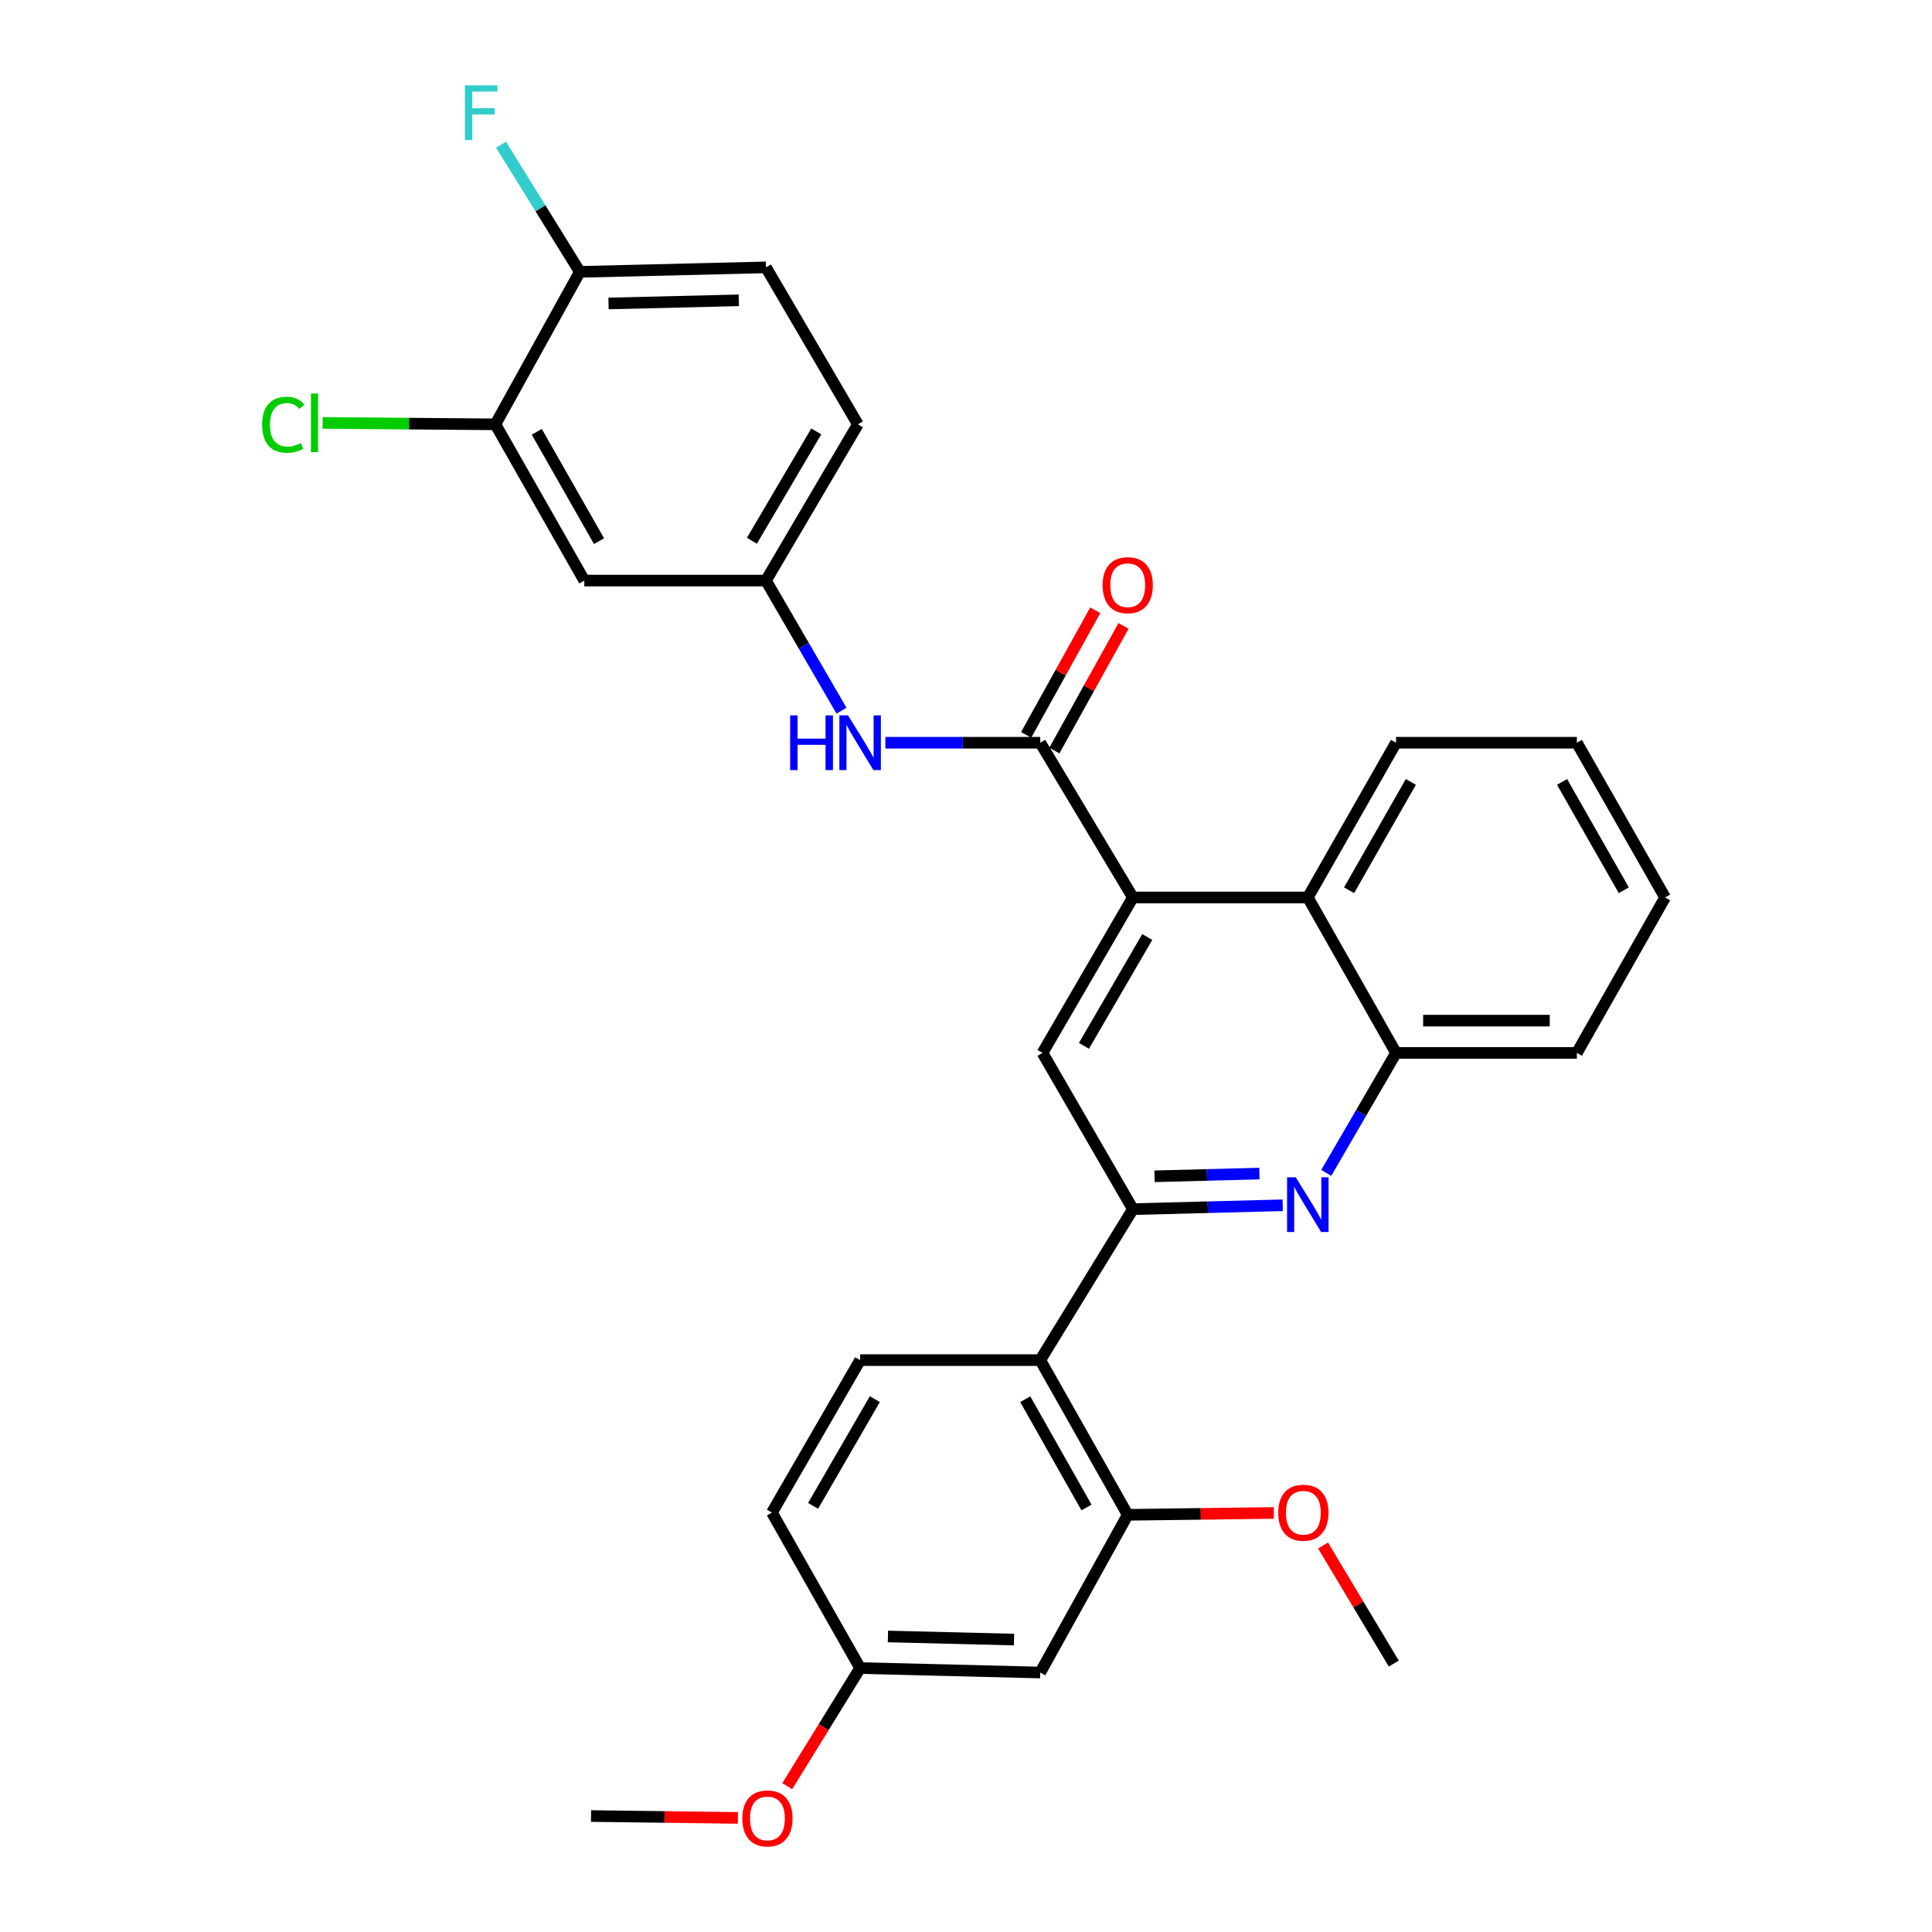 <?xml version='1.0' encoding='iso-8859-1'?>
<svg version='1.1' baseProfile='full'
              xmlns='http://www.w3.org/2000/svg'
                      xmlns:rdkit='http://www.rdkit.org/xml'
                      xmlns:xlink='http://www.w3.org/1999/xlink'
                  xml:space='preserve'
width='1000px' height='1000px' viewBox='0 0 1000 1000'>
<!-- END OF HEADER -->
<rect style='opacity:1.0;fill:#FFFFFF;stroke:none' width='1000' height='1000' x='0' y='0'> </rect>
<path class='bond-2' d='M 586.393,625.851 L 625.158,624.85' style='fill:none;fill-rule:evenodd;stroke:#000000;stroke-width:6px;stroke-linecap:butt;stroke-linejoin:miter;stroke-opacity:1' />
<path class='bond-2' d='M 625.158,624.85 L 663.923,623.848' style='fill:none;fill-rule:evenodd;stroke:#0000FF;stroke-width:6px;stroke-linecap:butt;stroke-linejoin:miter;stroke-opacity:1' />
<path class='bond-2' d='M 597.591,608.848 L 624.727,608.147' style='fill:none;fill-rule:evenodd;stroke:#000000;stroke-width:6px;stroke-linecap:butt;stroke-linejoin:miter;stroke-opacity:1' />
<path class='bond-2' d='M 624.727,608.147 L 651.862,607.445' style='fill:none;fill-rule:evenodd;stroke:#0000FF;stroke-width:6px;stroke-linecap:butt;stroke-linejoin:miter;stroke-opacity:1' />
<path class='bond-3' d='M 586.393,625.851 L 538.429,703.993' style='fill:none;fill-rule:evenodd;stroke:#000000;stroke-width:6px;stroke-linecap:butt;stroke-linejoin:miter;stroke-opacity:1' />
<path class='bond-4' d='M 586.393,625.851 L 539.59,544.99' style='fill:none;fill-rule:evenodd;stroke:#000000;stroke-width:6px;stroke-linecap:butt;stroke-linejoin:miter;stroke-opacity:1' />
<path class='bond-0' d='M 586.393,464.528 L 539.59,544.99' style='fill:none;fill-rule:evenodd;stroke:#000000;stroke-width:6px;stroke-linecap:butt;stroke-linejoin:miter;stroke-opacity:1' />
<path class='bond-0' d='M 593.816,484.998 L 561.053,541.322' style='fill:none;fill-rule:evenodd;stroke:#000000;stroke-width:6px;stroke-linecap:butt;stroke-linejoin:miter;stroke-opacity:1' />
<path class='bond-1' d='M 586.393,464.528 L 538.429,384.436' style='fill:none;fill-rule:evenodd;stroke:#000000;stroke-width:6px;stroke-linecap:butt;stroke-linejoin:miter;stroke-opacity:1' />
<path class='bond-6' d='M 586.393,464.528 L 676.927,464.528' style='fill:none;fill-rule:evenodd;stroke:#000000;stroke-width:6px;stroke-linecap:butt;stroke-linejoin:miter;stroke-opacity:1' />
<path class='bond-8' d='M 538.429,384.436 L 498.347,384.436' style='fill:none;fill-rule:evenodd;stroke:#000000;stroke-width:6px;stroke-linecap:butt;stroke-linejoin:miter;stroke-opacity:1' />
<path class='bond-8' d='M 498.347,384.436 L 458.265,384.436' style='fill:none;fill-rule:evenodd;stroke:#0000FF;stroke-width:6px;stroke-linecap:butt;stroke-linejoin:miter;stroke-opacity:1' />
<path class='bond-14' d='M 545.735,388.489 L 563.631,356.224' style='fill:none;fill-rule:evenodd;stroke:#000000;stroke-width:6px;stroke-linecap:butt;stroke-linejoin:miter;stroke-opacity:1' />
<path class='bond-14' d='M 563.631,356.224 L 581.526,323.959' style='fill:none;fill-rule:evenodd;stroke:#FF0000;stroke-width:6px;stroke-linecap:butt;stroke-linejoin:miter;stroke-opacity:1' />
<path class='bond-14' d='M 531.124,380.384 L 549.019,348.12' style='fill:none;fill-rule:evenodd;stroke:#000000;stroke-width:6px;stroke-linecap:butt;stroke-linejoin:miter;stroke-opacity:1' />
<path class='bond-14' d='M 549.019,348.12 L 566.914,315.855' style='fill:none;fill-rule:evenodd;stroke:#FF0000;stroke-width:6px;stroke-linecap:butt;stroke-linejoin:miter;stroke-opacity:1' />
<path class='bond-7' d='M 686.48,607.082 L 704.53,576.036' style='fill:none;fill-rule:evenodd;stroke:#0000FF;stroke-width:6px;stroke-linecap:butt;stroke-linejoin:miter;stroke-opacity:1' />
<path class='bond-7' d='M 704.53,576.036 L 722.58,544.99' style='fill:none;fill-rule:evenodd;stroke:#000000;stroke-width:6px;stroke-linecap:butt;stroke-linejoin:miter;stroke-opacity:1' />
<path class='bond-5' d='M 538.429,703.993 L 583.701,784.066' style='fill:none;fill-rule:evenodd;stroke:#000000;stroke-width:6px;stroke-linecap:butt;stroke-linejoin:miter;stroke-opacity:1' />
<path class='bond-5' d='M 530.675,724.228 L 562.365,780.278' style='fill:none;fill-rule:evenodd;stroke:#000000;stroke-width:6px;stroke-linecap:butt;stroke-linejoin:miter;stroke-opacity:1' />
<path class='bond-12' d='M 538.429,703.993 L 445.194,703.993' style='fill:none;fill-rule:evenodd;stroke:#000000;stroke-width:6px;stroke-linecap:butt;stroke-linejoin:miter;stroke-opacity:1' />
<path class='bond-11' d='M 583.701,784.066 L 538.429,865.698' style='fill:none;fill-rule:evenodd;stroke:#000000;stroke-width:6px;stroke-linecap:butt;stroke-linejoin:miter;stroke-opacity:1' />
<path class='bond-21' d='M 583.701,784.066 L 621.517,783.583' style='fill:none;fill-rule:evenodd;stroke:#000000;stroke-width:6px;stroke-linecap:butt;stroke-linejoin:miter;stroke-opacity:1' />
<path class='bond-21' d='M 621.517,783.583 L 659.334,783.1' style='fill:none;fill-rule:evenodd;stroke:#FF0000;stroke-width:6px;stroke-linecap:butt;stroke-linejoin:miter;stroke-opacity:1' />
<path class='bond-24' d='M 676.927,464.528 L 722.58,384.436' style='fill:none;fill-rule:evenodd;stroke:#000000;stroke-width:6px;stroke-linecap:butt;stroke-linejoin:miter;stroke-opacity:1' />
<path class='bond-24' d='M 698.291,460.788 L 730.248,404.724' style='fill:none;fill-rule:evenodd;stroke:#000000;stroke-width:6px;stroke-linecap:butt;stroke-linejoin:miter;stroke-opacity:1' />
<path class='bond-30' d='M 676.927,464.528 L 722.58,544.99' style='fill:none;fill-rule:evenodd;stroke:#000000;stroke-width:6px;stroke-linecap:butt;stroke-linejoin:miter;stroke-opacity:1' />
<path class='bond-25' d='M 722.58,544.99 L 816.186,544.99' style='fill:none;fill-rule:evenodd;stroke:#000000;stroke-width:6px;stroke-linecap:butt;stroke-linejoin:miter;stroke-opacity:1' />
<path class='bond-25' d='M 736.621,528.281 L 802.145,528.281' style='fill:none;fill-rule:evenodd;stroke:#000000;stroke-width:6px;stroke-linecap:butt;stroke-linejoin:miter;stroke-opacity:1' />
<path class='bond-13' d='M 435.562,367.85 L 416.006,334.176' style='fill:none;fill-rule:evenodd;stroke:#0000FF;stroke-width:6px;stroke-linecap:butt;stroke-linejoin:miter;stroke-opacity:1' />
<path class='bond-13' d='M 416.006,334.176 L 396.451,300.502' style='fill:none;fill-rule:evenodd;stroke:#000000;stroke-width:6px;stroke-linecap:butt;stroke-linejoin:miter;stroke-opacity:1' />
<path class='bond-9' d='M 256.412,219.641 L 302.436,300.502' style='fill:none;fill-rule:evenodd;stroke:#000000;stroke-width:6px;stroke-linecap:butt;stroke-linejoin:miter;stroke-opacity:1' />
<path class='bond-9' d='M 277.837,223.505 L 310.053,280.108' style='fill:none;fill-rule:evenodd;stroke:#000000;stroke-width:6px;stroke-linecap:butt;stroke-linejoin:miter;stroke-opacity:1' />
<path class='bond-18' d='M 256.412,219.641 L 211.69,219.268' style='fill:none;fill-rule:evenodd;stroke:#000000;stroke-width:6px;stroke-linecap:butt;stroke-linejoin:miter;stroke-opacity:1' />
<path class='bond-18' d='M 211.69,219.268 L 166.967,218.896' style='fill:none;fill-rule:evenodd;stroke:#00CC00;stroke-width:6px;stroke-linecap:butt;stroke-linejoin:miter;stroke-opacity:1' />
<path class='bond-33' d='M 256.412,219.641 L 300.124,140.719' style='fill:none;fill-rule:evenodd;stroke:#000000;stroke-width:6px;stroke-linecap:butt;stroke-linejoin:miter;stroke-opacity:1' />
<path class='bond-10' d='M 302.436,300.502 L 396.451,300.502' style='fill:none;fill-rule:evenodd;stroke:#000000;stroke-width:6px;stroke-linecap:butt;stroke-linejoin:miter;stroke-opacity:1' />
<path class='bond-31' d='M 538.429,865.698 L 445.194,863.386' style='fill:none;fill-rule:evenodd;stroke:#000000;stroke-width:6px;stroke-linecap:butt;stroke-linejoin:miter;stroke-opacity:1' />
<path class='bond-31' d='M 524.858,848.647 L 459.594,847.029' style='fill:none;fill-rule:evenodd;stroke:#000000;stroke-width:6px;stroke-linecap:butt;stroke-linejoin:miter;stroke-opacity:1' />
<path class='bond-19' d='M 445.194,703.993 L 399.551,782.905' style='fill:none;fill-rule:evenodd;stroke:#000000;stroke-width:6px;stroke-linecap:butt;stroke-linejoin:miter;stroke-opacity:1' />
<path class='bond-19' d='M 452.811,724.196 L 420.861,779.434' style='fill:none;fill-rule:evenodd;stroke:#000000;stroke-width:6px;stroke-linecap:butt;stroke-linejoin:miter;stroke-opacity:1' />
<path class='bond-20' d='M 396.451,300.502 L 444.034,219.641' style='fill:none;fill-rule:evenodd;stroke:#000000;stroke-width:6px;stroke-linecap:butt;stroke-linejoin:miter;stroke-opacity:1' />
<path class='bond-20' d='M 389.188,279.899 L 422.496,223.296' style='fill:none;fill-rule:evenodd;stroke:#000000;stroke-width:6px;stroke-linecap:butt;stroke-linejoin:miter;stroke-opacity:1' />
<path class='bond-15' d='M 300.124,140.719 L 396.451,138.389' style='fill:none;fill-rule:evenodd;stroke:#000000;stroke-width:6px;stroke-linecap:butt;stroke-linejoin:miter;stroke-opacity:1' />
<path class='bond-15' d='M 314.977,157.074 L 382.406,155.443' style='fill:none;fill-rule:evenodd;stroke:#000000;stroke-width:6px;stroke-linecap:butt;stroke-linejoin:miter;stroke-opacity:1' />
<path class='bond-22' d='M 300.124,140.719 L 279.73,107.81' style='fill:none;fill-rule:evenodd;stroke:#000000;stroke-width:6px;stroke-linecap:butt;stroke-linejoin:miter;stroke-opacity:1' />
<path class='bond-22' d='M 279.73,107.81 L 259.337,74.9' style='fill:none;fill-rule:evenodd;stroke:#33CCCC;stroke-width:6px;stroke-linecap:butt;stroke-linejoin:miter;stroke-opacity:1' />
<path class='bond-16' d='M 396.451,138.389 L 444.034,219.641' style='fill:none;fill-rule:evenodd;stroke:#000000;stroke-width:6px;stroke-linecap:butt;stroke-linejoin:miter;stroke-opacity:1' />
<path class='bond-17' d='M 445.194,863.386 L 399.551,782.905' style='fill:none;fill-rule:evenodd;stroke:#000000;stroke-width:6px;stroke-linecap:butt;stroke-linejoin:miter;stroke-opacity:1' />
<path class='bond-23' d='M 445.194,863.386 L 426.33,893.96' style='fill:none;fill-rule:evenodd;stroke:#000000;stroke-width:6px;stroke-linecap:butt;stroke-linejoin:miter;stroke-opacity:1' />
<path class='bond-23' d='M 426.33,893.96 L 407.466,924.534' style='fill:none;fill-rule:evenodd;stroke:#FF0000;stroke-width:6px;stroke-linecap:butt;stroke-linejoin:miter;stroke-opacity:1' />
<path class='bond-26' d='M 684.811,799.943 L 703.115,830.504' style='fill:none;fill-rule:evenodd;stroke:#FF0000;stroke-width:6px;stroke-linecap:butt;stroke-linejoin:miter;stroke-opacity:1' />
<path class='bond-26' d='M 703.115,830.504 L 721.419,861.066' style='fill:none;fill-rule:evenodd;stroke:#000000;stroke-width:6px;stroke-linecap:butt;stroke-linejoin:miter;stroke-opacity:1' />
<path class='bond-27' d='M 381.939,940.944 L 343.932,940.461' style='fill:none;fill-rule:evenodd;stroke:#FF0000;stroke-width:6px;stroke-linecap:butt;stroke-linejoin:miter;stroke-opacity:1' />
<path class='bond-27' d='M 343.932,940.461 L 305.926,939.978' style='fill:none;fill-rule:evenodd;stroke:#000000;stroke-width:6px;stroke-linecap:butt;stroke-linejoin:miter;stroke-opacity:1' />
<path class='bond-28' d='M 722.58,384.436 L 816.186,384.436' style='fill:none;fill-rule:evenodd;stroke:#000000;stroke-width:6px;stroke-linecap:butt;stroke-linejoin:miter;stroke-opacity:1' />
<path class='bond-29' d='M 816.186,544.99 L 861.848,464.528' style='fill:none;fill-rule:evenodd;stroke:#000000;stroke-width:6px;stroke-linecap:butt;stroke-linejoin:miter;stroke-opacity:1' />
<path class='bond-32' d='M 816.186,384.436 L 861.848,464.528' style='fill:none;fill-rule:evenodd;stroke:#000000;stroke-width:6px;stroke-linecap:butt;stroke-linejoin:miter;stroke-opacity:1' />
<path class='bond-32' d='M 808.52,404.726 L 840.483,460.789' style='fill:none;fill-rule:evenodd;stroke:#000000;stroke-width:6px;stroke-linecap:butt;stroke-linejoin:miter;stroke-opacity:1' />
<path  class='atom-3' d='M 670.667 609.352
L 679.947 624.352
Q 680.867 625.832, 682.347 628.512
Q 683.827 631.192, 683.907 631.352
L 683.907 609.352
L 687.667 609.352
L 687.667 637.672
L 683.787 637.672
L 673.827 621.272
Q 672.667 619.352, 671.427 617.152
Q 670.227 614.952, 669.867 614.272
L 669.867 637.672
L 666.187 637.672
L 666.187 609.352
L 670.667 609.352
' fill='#0000FF'/>
<path  class='atom-9' d='M 408.974 370.276
L 412.814 370.276
L 412.814 382.316
L 427.294 382.316
L 427.294 370.276
L 431.134 370.276
L 431.134 398.596
L 427.294 398.596
L 427.294 385.516
L 412.814 385.516
L 412.814 398.596
L 408.974 398.596
L 408.974 370.276
' fill='#0000FF'/>
<path  class='atom-9' d='M 438.934 370.276
L 448.214 385.276
Q 449.134 386.756, 450.614 389.436
Q 452.094 392.116, 452.174 392.276
L 452.174 370.276
L 455.934 370.276
L 455.934 398.596
L 452.054 398.596
L 442.094 382.196
Q 440.934 380.276, 439.694 378.076
Q 438.494 375.876, 438.134 375.196
L 438.134 398.596
L 434.454 398.596
L 434.454 370.276
L 438.934 370.276
' fill='#0000FF'/>
<path  class='atom-15' d='M 570.701 302.894
Q 570.701 296.094, 574.061 292.294
Q 577.421 288.494, 583.701 288.494
Q 589.981 288.494, 593.341 292.294
Q 596.701 296.094, 596.701 302.894
Q 596.701 309.774, 593.301 313.694
Q 589.901 317.574, 583.701 317.574
Q 577.461 317.574, 574.061 313.694
Q 570.701 309.814, 570.701 302.894
M 583.701 314.374
Q 588.021 314.374, 590.341 311.494
Q 592.701 308.574, 592.701 302.894
Q 592.701 297.334, 590.341 294.534
Q 588.021 291.694, 583.701 291.694
Q 579.381 291.694, 577.021 294.494
Q 574.701 297.294, 574.701 302.894
Q 574.701 308.614, 577.021 311.494
Q 579.381 314.374, 583.701 314.374
' fill='#FF0000'/>
<path  class='atom-19' d='M 135.667 219.841
Q 135.667 212.801, 138.947 209.121
Q 142.267 205.401, 148.547 205.401
Q 154.387 205.401, 157.507 209.521
L 154.867 211.681
Q 152.587 208.681, 148.547 208.681
Q 144.267 208.681, 141.987 211.561
Q 139.747 214.401, 139.747 219.841
Q 139.747 225.441, 142.067 228.321
Q 144.427 231.201, 148.987 231.201
Q 152.107 231.201, 155.747 229.321
L 156.867 232.321
Q 155.387 233.281, 153.147 233.841
Q 150.907 234.401, 148.427 234.401
Q 142.267 234.401, 138.947 230.641
Q 135.667 226.881, 135.667 219.841
' fill='#00CC00'/>
<path  class='atom-19' d='M 160.947 203.681
L 164.627 203.681
L 164.627 234.041
L 160.947 234.041
L 160.947 203.681
' fill='#00CC00'/>
<path  class='atom-22' d='M 661.607 782.985
Q 661.607 776.185, 664.967 772.385
Q 668.327 768.585, 674.607 768.585
Q 680.887 768.585, 684.247 772.385
Q 687.607 776.185, 687.607 782.985
Q 687.607 789.865, 684.207 793.785
Q 680.807 797.665, 674.607 797.665
Q 668.367 797.665, 664.967 793.785
Q 661.607 789.905, 661.607 782.985
M 674.607 794.465
Q 678.927 794.465, 681.247 791.585
Q 683.607 788.665, 683.607 782.985
Q 683.607 777.425, 681.247 774.625
Q 678.927 771.785, 674.607 771.785
Q 670.287 771.785, 667.927 774.585
Q 665.607 777.385, 665.607 782.985
Q 665.607 788.705, 667.927 791.585
Q 670.287 794.465, 674.607 794.465
' fill='#FF0000'/>
<path  class='atom-23' d='M 240.64 44.157
L 257.48 44.157
L 257.48 47.397
L 244.44 47.397
L 244.44 55.997
L 256.04 55.997
L 256.04 59.277
L 244.44 59.277
L 244.44 72.477
L 240.64 72.477
L 240.64 44.157
' fill='#33CCCC'/>
<path  class='atom-24' d='M 384.221 941.218
Q 384.221 934.418, 387.581 930.618
Q 390.941 926.818, 397.221 926.818
Q 403.501 926.818, 406.861 930.618
Q 410.221 934.418, 410.221 941.218
Q 410.221 948.098, 406.821 952.018
Q 403.421 955.898, 397.221 955.898
Q 390.981 955.898, 387.581 952.018
Q 384.221 948.138, 384.221 941.218
M 397.221 952.698
Q 401.541 952.698, 403.861 949.818
Q 406.221 946.898, 406.221 941.218
Q 406.221 935.658, 403.861 932.858
Q 401.541 930.018, 397.221 930.018
Q 392.901 930.018, 390.541 932.818
Q 388.221 935.618, 388.221 941.218
Q 388.221 946.938, 390.541 949.818
Q 392.901 952.698, 397.221 952.698
' fill='#FF0000'/>
</svg>
